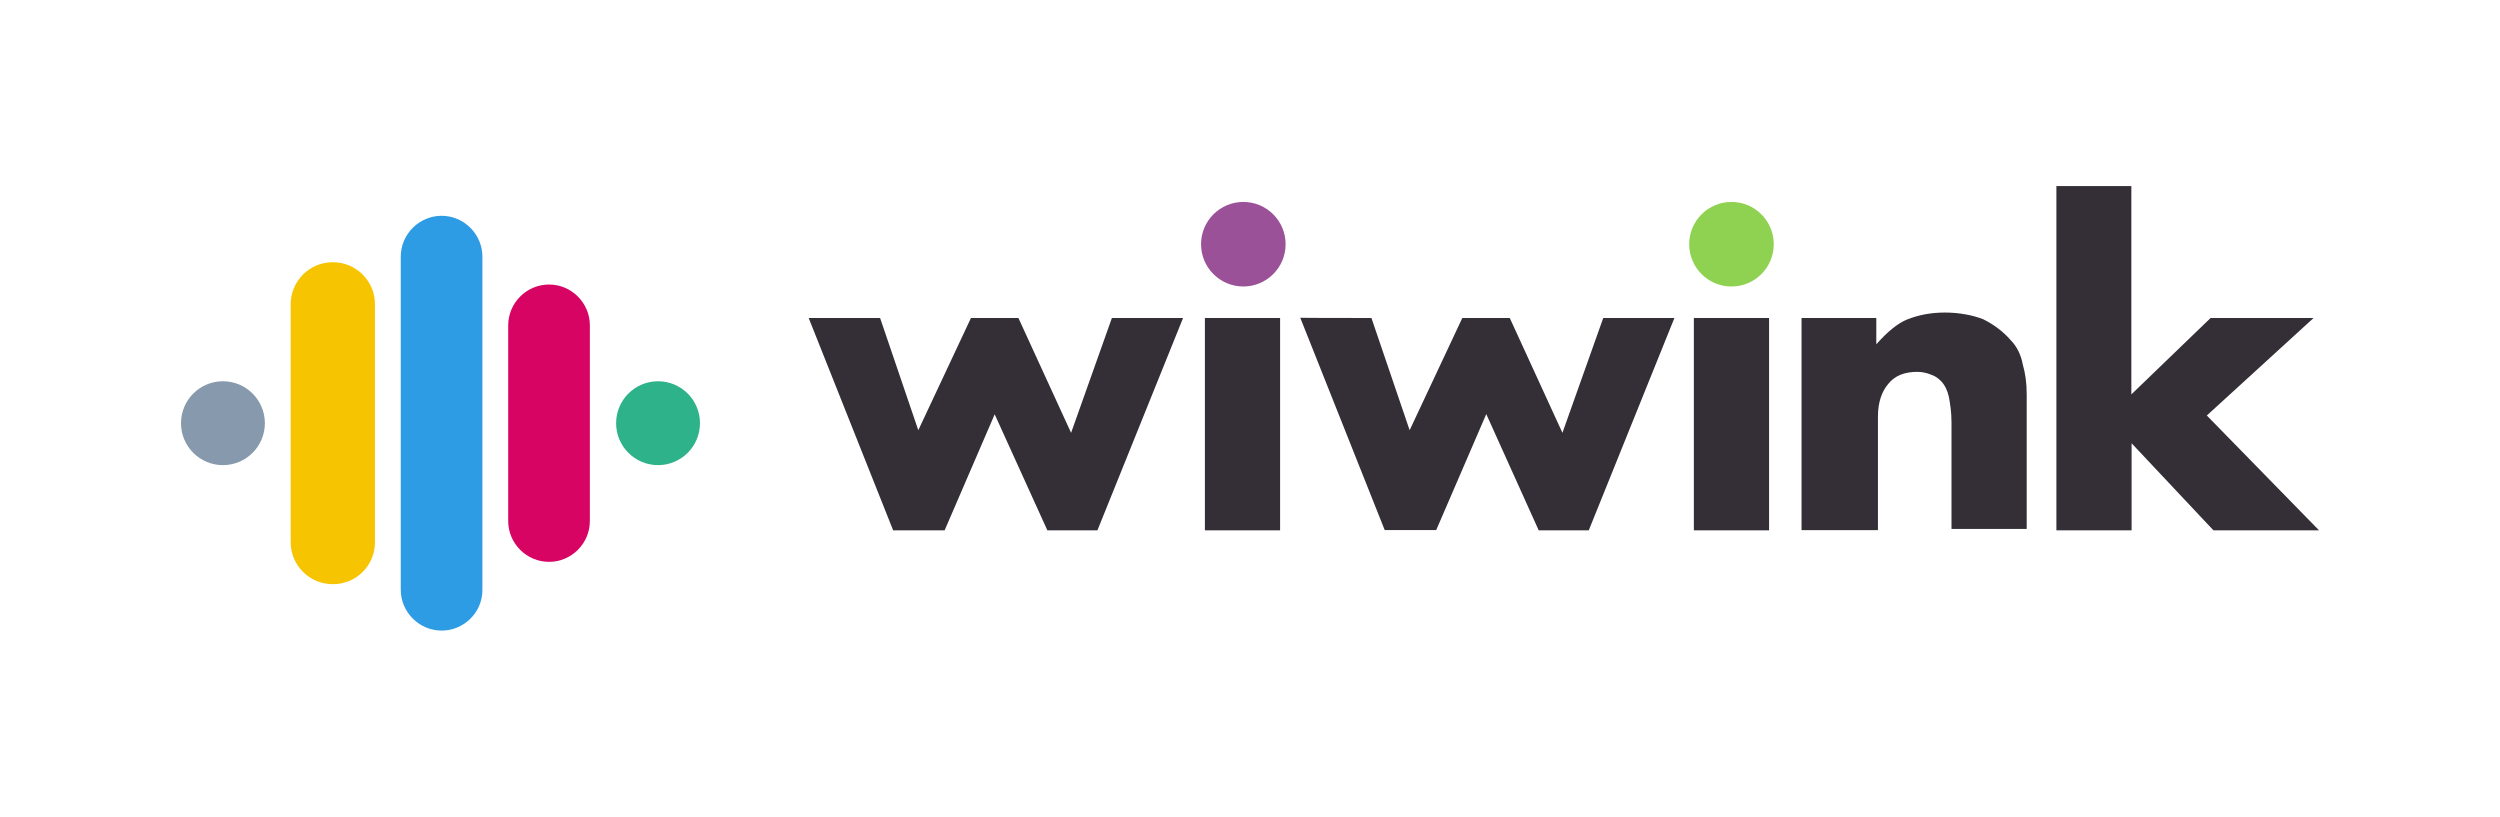 <?xml version="1.0" encoding="UTF-8"?>
<svg id="Capa_1" data-name="Capa 1" xmlns="http://www.w3.org/2000/svg" viewBox="0 0 1905.17 622.36">
  <defs>
    <style>
      .cls-1 {
        fill: #d70464;
      }

      .cls-2 {
        fill: #8799ac;
      }

      .cls-3 {
        fill: #9a5198;
      }

      .cls-4 {
        fill: #342e37;
      }

      .cls-5 {
        fill: #2e9be5;
      }

      .cls-6 {
        fill: #2eb289;
      }

      .cls-7 {
        fill: #f6c400;
      }

      .cls-8 {
        fill: #8fd150;
      }
    </style>
  </defs>
  <g>
    <path class="cls-4" d="M1045.13,242.33l29.11,85.52,40.14-85.52h36.16l40.14,87.51,31.1-87.51h54.24l-65.27,161.82h-38.15l-39.96-88.59-38.15,88.41h-39.23l-64.37-161.82c0,.18,54.24.18,54.24.18Z"/>
    <path class="cls-4" d="M1348.15,242.33v161.82h-57.31v-161.82h57.31Z"/>
    <path class="cls-4" d="M1372.56,242.33h57.31v20.07c7.96-9.04,16.09-16.09,24.05-19.16,7.96-3.07,17.18-5.06,28.2-5.06s21.15,1.99,29.11,5.06c7.96,3.98,15.01,9.04,21.15,16.09,5.06,5.06,7.96,12.11,9.04,18.08,1.99,7.05,3.07,14.1,3.07,23.14v102.51h-57.31v-81.36c0-7.96-1.08-14.1-1.99-19.16-1.08-5.06-3.07-9.04-5.97-12.11-3.07-3.07-5.06-3.98-7.96-5.06-2.89-1.08-5.97-1.99-10.12-1.99-10.12,0-17.18,3.07-22.06,9.04-5.06,5.97-7.96,14.1-7.96,25.13v86.42h-58.22v-161.64h-.36Z"/>
    <path class="cls-4" d="M1624.24,141.81v158.74l60.39-58.22h78.47l-81.36,74.31,85.52,87.51h-80.46l-62.38-66.35v66.35h-57.31V141.81h57.13Z"/>
    <path class="cls-4" d="M670.69,242.33l29.11,85.52,40.14-85.52h36.16l40.14,87.51,31.1-87.51h54.24l-65.27,161.82h-38.15l-40.14-88.41-38.15,88.41h-39.23l-64.37-161.82c.18,0,54.42,0,54.42,0Z"/>
    <path class="cls-4" d="M975.52,242.33v161.82h-57.31v-161.82h57.31Z"/>
  </g>
  <path class="cls-1" d="M418.4,428.17h0c-17.11,0-31.11-14-31.11-31.11v-149.12c0-17.11,14-31.11,31.11-31.11h0c17.11,0,31.11,14,31.11,31.11v149.12c0,17.11-14,31.11-31.11,31.11Z"/>
  <path class="cls-5" d="M336.52,480.55h0c-17.06,0-31.11-14.05-31.11-31.11v-253.88c0-17.06,14.05-31.11,31.11-31.11h0c17.06,0,31.11,14.05,31.11,31.11v254.08c0,17.06-14.05,30.91-31.11,30.91Z"/>
  <path class="cls-7" d="M253.83,445.17h-.4c-17.46,0-31.91-14.25-31.91-31.91v-181.51c0-17.46,14.25-31.91,31.91-31.91h.4c17.46,0,31.91,14.25,31.91,31.91v181.51c0,17.66-14.25,31.91-31.91,31.91Z"/>
  <circle class="cls-6" cx="501.48" cy="322.5" r="31.96"/>
  <circle class="cls-3" cx="947.5" cy="186.11" r="32.22"/>
  <circle class="cls-8" cx="1319.5" cy="186.11" r="32.22"/>
  <circle class="cls-2" cx="169.89" cy="322.5" r="31.96"/>
</svg>